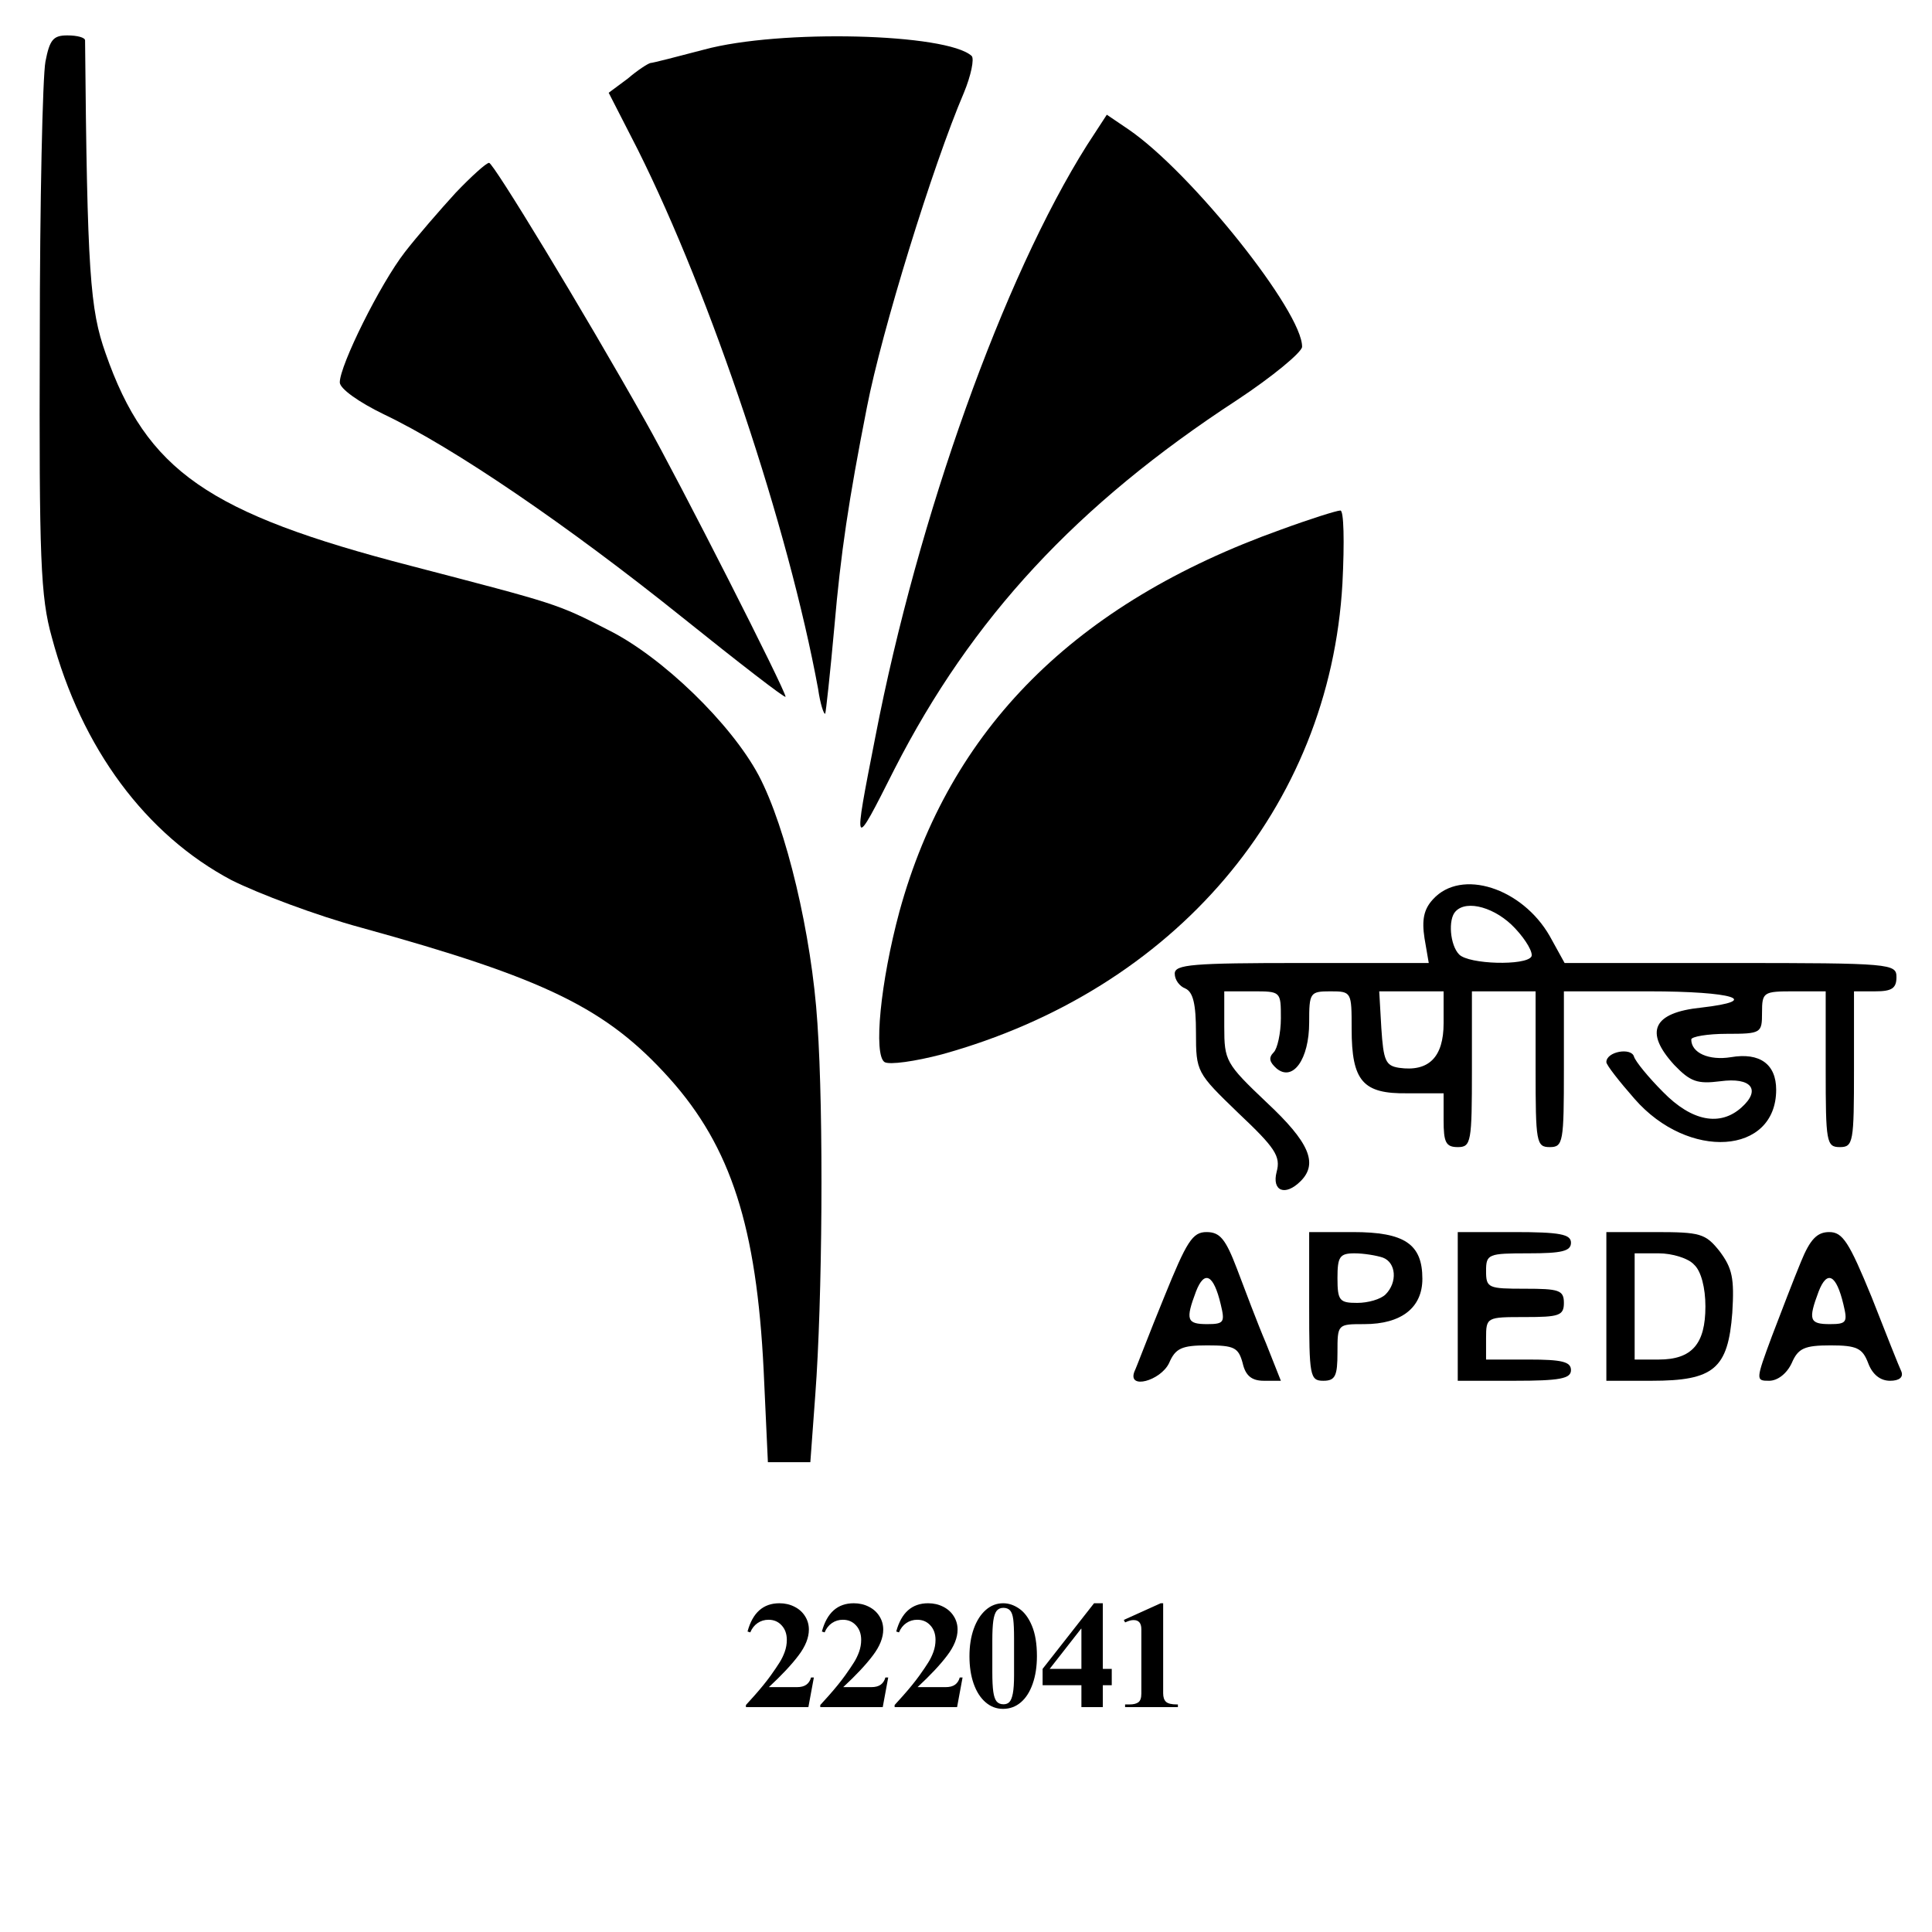 <svg xmlns="http://www.w3.org/2000/svg" xmlns:xlink="http://www.w3.org/1999/xlink" width="500" zoomAndPan="magnify" viewBox="0 0 375 375" height="500" preserveAspectRatio="xMidYMid meet" version="1.0"><defs><g/></defs><path fill="#000000" d="M 8.82 11.957 C 8.273 14.844 7.723 39.172 7.723 65.973 C 7.586 108.441 7.859 115.863 10.059 123.695 C 15.824 145.273 28.324 162.043 44.941 170.84 C 50.16 173.449 61.422 177.711 70.074 180.047 C 105.922 189.941 117.73 195.715 129.953 209.32 C 141.902 222.652 146.848 238.184 148.223 265.945 L 149.047 283.812 L 157.285 283.812 L 158.246 270.758 C 159.621 252.477 159.895 216.469 158.66 198.602 C 157.559 181.422 152.617 160.668 147.258 150.496 C 141.902 140.465 128.582 127.543 118.145 122.32 C 107.98 117.098 108.117 117.238 79.688 109.816 C 40.41 99.645 28.461 91.398 20.496 68.582 C 17.473 60.062 16.926 52.914 16.512 7.836 C 16.512 7.285 15 6.871 13.078 6.871 C 10.332 6.871 9.645 7.695 8.82 11.957 Z M 8.82 11.957 " fill-opacity="1" fill-rule="nonzero"/><path fill="#000000" d="M 136.684 9.621 C 131.465 10.996 126.66 12.23 126.246 12.23 C 125.699 12.371 123.773 13.605 121.852 15.254 L 118.145 18.004 L 123.773 29 C 138.059 57.586 153.027 102.395 158.797 133.73 C 159.207 136.617 159.895 138.676 160.168 138.539 C 160.309 138.266 161.133 130.707 161.953 121.633 C 163.191 107.34 164.703 97.172 168.273 79.027 C 171.156 64.184 181.047 32.16 187.09 18.004 C 188.461 14.707 189.148 11.406 188.598 10.859 C 183.793 6.461 151.379 5.637 136.684 9.621 Z M 136.684 9.621 " fill-opacity="1" fill-rule="nonzero"/><path fill="#000000" d="M 210.984 28.176 C 194.777 53.875 178.16 100.332 169.922 142.938 C 165.527 165.34 165.527 165.34 173.629 149.262 C 188.598 119.984 208.926 97.996 240.102 77.652 C 246.969 73.117 252.598 68.445 252.734 67.344 C 252.875 60.609 231.312 33.535 219.09 25.152 L 214.832 22.266 Z M 210.984 28.176 " fill-opacity="1" fill-rule="nonzero"/><path fill="#000000" d="M 88.477 37.383 C 85.457 40.684 80.926 45.906 78.59 48.93 C 73.781 55.113 65.953 70.918 65.953 74.219 C 65.953 75.453 69.664 78.066 74.469 80.402 C 88.066 86.863 110.18 101.98 132.289 119.711 C 143.414 128.645 152.477 135.652 152.477 135.242 C 152.477 134.004 131.879 93.461 125.285 81.777 C 113.062 60.062 95.758 31.609 94.934 31.609 C 94.383 31.609 91.5 34.223 88.477 37.383 Z M 88.477 37.383 " fill-opacity="1" fill-rule="nonzero"/><path fill="#000000" d="M 248.617 102.805 C 208.648 117.098 184.34 141.426 174.59 176.887 C 170.883 190.629 169.508 204.785 171.707 206.16 C 172.668 206.711 177.613 206.023 182.832 204.648 C 228.016 192.141 258.094 156.82 260.566 113.25 C 260.977 105.141 260.84 98.957 260.152 99.094 C 259.465 99.094 254.246 100.742 248.617 102.805 Z M 248.617 102.805 " fill-opacity="1" fill-rule="nonzero"/><path fill="#000000" d="M 278.145 174.551 C 276.359 176.473 275.945 178.535 276.496 182.109 L 277.32 186.918 L 252.598 186.918 C 231.449 186.918 228.016 187.195 228.016 188.98 C 228.016 190.219 228.977 191.453 230.074 191.867 C 231.586 192.555 232.137 194.891 232.137 200.387 C 232.137 208.086 232.273 208.223 240.375 216.055 C 247.516 222.789 248.617 224.441 247.793 227.465 C 246.832 231.176 249.441 232.273 252.461 229.25 C 255.895 225.812 254.109 221.691 245.871 213.996 C 237.902 206.434 237.629 205.887 237.629 199.289 L 237.629 192.418 L 243.121 192.418 C 248.617 192.418 248.617 192.418 248.617 197.641 C 248.617 200.523 247.93 203.551 247.242 204.234 C 246.145 205.336 246.418 206.16 247.793 207.398 C 250.949 210.008 254.109 205.609 254.109 198.465 C 254.109 192.691 254.246 192.418 258.23 192.418 C 262.352 192.418 262.352 192.555 262.352 199.699 C 262.352 209.871 264.547 212.344 273.199 212.207 L 280.203 212.207 L 280.203 217.43 C 280.203 221.691 280.617 222.652 282.949 222.652 C 285.559 222.652 285.699 221.691 285.699 207.535 L 285.699 192.418 L 298.059 192.418 L 298.059 207.535 C 298.059 221.691 298.195 222.652 300.805 222.652 C 303.414 222.652 303.551 221.691 303.551 207.535 L 303.551 192.418 L 320.031 192.418 C 336.512 192.418 342.145 194.203 330.195 195.578 C 320.855 196.539 319.07 200.25 324.977 206.711 C 328.137 210.008 329.508 210.422 333.902 209.871 C 339.945 209.047 341.871 211.52 338.023 214.957 C 333.902 218.668 328.41 217.707 322.777 211.934 C 320.031 209.184 317.422 206.023 317.148 205.062 C 316.598 203.273 311.793 204.098 311.793 206.16 C 311.793 206.711 314.266 209.871 317.285 213.309 C 327.723 225.266 344.754 224.164 344.754 211.52 C 344.754 206.574 341.594 204.234 335.965 205.199 C 331.707 205.887 328.273 204.375 328.273 201.762 C 328.273 201.211 331.43 200.664 335.141 200.664 C 341.871 200.664 342.008 200.523 342.008 196.539 C 342.008 192.555 342.281 192.418 348.188 192.418 L 354.367 192.418 L 354.367 207.535 C 354.367 221.691 354.504 222.652 357.113 222.652 C 359.723 222.652 359.859 221.691 359.859 207.535 L 359.859 192.418 L 363.98 192.418 C 367.141 192.418 368.102 191.867 368.102 189.668 C 368.102 187.055 367.141 186.918 335.965 186.918 L 303.688 186.918 L 300.805 181.695 C 295.449 172.352 283.637 168.5 278.145 174.551 Z M 294.074 180.184 C 296.273 182.52 297.645 184.996 297.234 185.684 C 296.137 187.469 285.148 187.195 283.227 185.27 C 281.441 183.484 281.027 178.398 282.539 176.887 C 284.734 174.551 290.367 176.199 294.074 180.184 Z M 280.203 198.602 C 280.203 205.199 277.32 208.086 271.551 207.262 C 268.941 206.848 268.531 205.887 268.117 199.562 L 267.707 192.418 L 280.203 192.418 Z M 280.203 198.602 " fill-opacity="1" fill-rule="nonzero"/><path fill="#000000" d="M 225.953 251.789 C 223.07 258.801 220.598 265.398 220.188 266.223 C 218.812 269.797 225.27 268.008 226.918 264.574 C 228.152 261.688 229.387 261.137 234.332 261.137 C 239.551 261.137 240.375 261.547 241.199 264.574 C 241.75 267.047 242.984 268.008 245.32 268.008 L 248.617 268.008 L 245.73 260.723 C 244.082 256.875 241.613 250.277 240.102 246.293 C 237.902 240.52 236.805 239.145 234.195 239.145 C 231.449 239.145 230.352 240.934 225.953 251.789 Z M 236.941 253.164 C 237.766 256.602 237.629 257.012 234.332 257.012 C 230.352 257.012 230.074 256.188 232.137 250.691 C 233.785 246.43 235.57 247.391 236.941 253.164 Z M 236.941 253.164 " fill-opacity="1" fill-rule="nonzero"/><path fill="#000000" d="M 254.109 253.578 C 254.109 267.047 254.246 268.008 256.855 268.008 C 259.191 268.008 259.602 267.047 259.602 262.512 C 259.602 257.012 259.602 257.012 264.82 257.012 C 271.965 257.012 276.082 253.852 276.082 248.219 C 276.082 241.48 272.648 239.145 262.625 239.145 L 254.109 239.145 Z M 268.395 244.094 C 271.004 245.055 271.277 248.902 268.941 251.242 C 267.98 252.203 265.508 252.891 263.449 252.891 C 260.016 252.891 259.602 252.477 259.602 248.078 C 259.602 243.957 260.016 243.27 262.898 243.27 C 264.684 243.27 267.156 243.68 268.395 244.094 Z M 268.395 244.094 " fill-opacity="1" fill-rule="nonzero"/><path fill="#000000" d="M 282.949 253.578 L 282.949 268.008 L 293.938 268.008 C 302.727 268.008 304.926 267.598 304.926 265.945 C 304.926 264.297 303.141 263.887 296.684 263.887 L 288.445 263.887 L 288.445 259.762 C 288.445 255.641 288.582 255.641 295.996 255.641 C 302.59 255.641 303.551 255.363 303.551 252.891 C 303.551 250.414 302.59 250.141 295.996 250.141 C 288.855 250.141 288.445 250.004 288.445 246.707 C 288.445 243.406 288.855 243.27 296.684 243.27 C 303.141 243.27 304.926 242.855 304.926 241.207 C 304.926 239.559 302.727 239.145 293.938 239.145 L 282.949 239.145 Z M 282.949 253.578 " fill-opacity="1" fill-rule="nonzero"/><path fill="#000000" d="M 311.793 253.578 L 311.793 268.008 L 320.582 268.008 C 332.668 268.008 335.414 265.672 336.238 254.812 C 336.652 248.078 336.238 246.156 333.766 242.855 C 331.02 239.422 330.059 239.145 321.27 239.145 L 311.793 239.145 Z M 328.82 245.469 C 330.195 246.707 331.02 250.004 331.02 253.578 C 331.02 260.863 328.41 263.887 321.957 263.887 L 317.285 263.887 L 317.285 243.27 L 321.957 243.27 C 324.566 243.27 327.723 244.23 328.82 245.469 Z M 328.82 245.469 " fill-opacity="1" fill-rule="nonzero"/><path fill="#000000" d="M 349.559 244.918 C 348.188 248.219 345.715 254.676 343.93 259.352 C 340.77 267.871 340.77 268.008 343.379 268.008 C 345.027 268.008 346.812 266.633 347.773 264.574 C 349.012 261.688 350.246 261.137 355.328 261.137 C 360.41 261.137 361.508 261.688 362.609 264.574 C 363.43 266.77 364.941 268.008 366.863 268.008 C 368.652 268.008 369.473 267.32 369.062 266.223 C 368.652 265.398 366.043 258.801 363.293 251.789 C 358.898 241.07 357.664 239.145 355.055 239.145 C 352.719 239.145 351.348 240.52 349.559 244.918 Z M 357.801 253.164 C 358.625 256.602 358.488 257.012 355.191 257.012 C 351.207 257.012 350.934 256.188 352.992 250.691 C 354.641 246.43 356.426 247.391 357.801 253.164 Z M 357.801 253.164 " fill-opacity="1" fill-rule="nonzero"/><g fill="#000000" fill-opacity="1"><g transform="translate(144.205, 331.347)"><g><path d="M 7.078 -20.156 C 8.148 -20.156 9.125 -19.93 10 -19.484 C 10.875 -19.047 11.555 -18.438 12.047 -17.656 C 12.547 -16.875 12.797 -16.004 12.797 -15.047 C 12.797 -13.461 12.125 -11.785 10.781 -10.016 C 9.445 -8.242 7.531 -6.195 5.031 -3.875 L 10.484 -3.875 C 11.254 -3.875 11.859 -4.031 12.297 -4.344 C 12.742 -4.664 13.051 -5.133 13.219 -5.75 L 13.766 -5.75 L 12.703 0 L 0.578 0 L 0.578 -0.406 L 2.188 -2.188 C 3.457 -3.613 4.535 -4.941 5.422 -6.172 C 6.141 -7.18 6.695 -8.004 7.094 -8.641 C 7.5 -9.273 7.836 -9.969 8.109 -10.719 C 8.379 -11.469 8.516 -12.242 8.516 -13.047 C 8.516 -14.203 8.18 -15.141 7.516 -15.859 C 6.859 -16.586 6.008 -16.953 4.969 -16.953 C 4.176 -16.953 3.469 -16.738 2.844 -16.312 C 2.219 -15.883 1.742 -15.281 1.422 -14.5 L 0.891 -14.672 C 1.879 -18.328 3.941 -20.156 7.078 -20.156 Z M 7.078 -20.156 "/></g></g></g><g fill="#000000" fill-opacity="1"><g transform="translate(158.637, 331.347)"><g><path d="M 7.078 -20.156 C 8.148 -20.156 9.125 -19.93 10 -19.484 C 10.875 -19.047 11.555 -18.438 12.047 -17.656 C 12.547 -16.875 12.797 -16.004 12.797 -15.047 C 12.797 -13.461 12.125 -11.785 10.781 -10.016 C 9.445 -8.242 7.531 -6.195 5.031 -3.875 L 10.484 -3.875 C 11.254 -3.875 11.859 -4.031 12.297 -4.344 C 12.742 -4.664 13.051 -5.133 13.219 -5.75 L 13.766 -5.75 L 12.703 0 L 0.578 0 L 0.578 -0.406 L 2.188 -2.188 C 3.457 -3.613 4.535 -4.941 5.422 -6.172 C 6.141 -7.18 6.695 -8.004 7.094 -8.641 C 7.5 -9.273 7.836 -9.969 8.109 -10.719 C 8.379 -11.469 8.516 -12.242 8.516 -13.047 C 8.516 -14.203 8.18 -15.141 7.516 -15.859 C 6.859 -16.586 6.008 -16.953 4.969 -16.953 C 4.176 -16.953 3.469 -16.738 2.844 -16.312 C 2.219 -15.883 1.742 -15.281 1.422 -14.5 L 0.891 -14.672 C 1.879 -18.328 3.941 -20.156 7.078 -20.156 Z M 7.078 -20.156 "/></g></g></g><g fill="#000000" fill-opacity="1"><g transform="translate(173.068, 331.347)"><g><path d="M 7.078 -20.156 C 8.148 -20.156 9.125 -19.93 10 -19.484 C 10.875 -19.047 11.555 -18.438 12.047 -17.656 C 12.547 -16.875 12.797 -16.004 12.797 -15.047 C 12.797 -13.461 12.125 -11.785 10.781 -10.016 C 9.445 -8.242 7.531 -6.195 5.031 -3.875 L 10.484 -3.875 C 11.254 -3.875 11.859 -4.031 12.297 -4.344 C 12.742 -4.664 13.051 -5.133 13.219 -5.75 L 13.766 -5.75 L 12.703 0 L 0.578 0 L 0.578 -0.406 L 2.188 -2.188 C 3.457 -3.613 4.535 -4.941 5.422 -6.172 C 6.141 -7.18 6.695 -8.004 7.094 -8.641 C 7.5 -9.273 7.836 -9.969 8.109 -10.719 C 8.379 -11.469 8.516 -12.242 8.516 -13.047 C 8.516 -14.203 8.18 -15.141 7.516 -15.859 C 6.859 -16.586 6.008 -16.953 4.969 -16.953 C 4.176 -16.953 3.469 -16.738 2.844 -16.312 C 2.219 -15.883 1.742 -15.281 1.422 -14.5 L 0.891 -14.672 C 1.879 -18.328 3.941 -20.156 7.078 -20.156 Z M 7.078 -20.156 "/></g></g></g><g fill="#000000" fill-opacity="1"><g transform="translate(187.5, 331.347)"><g><path d="M 7.219 -20.156 C 8.289 -20.156 9.328 -19.805 10.328 -19.109 C 11.336 -18.422 12.16 -17.312 12.797 -15.781 C 13.441 -14.25 13.766 -12.289 13.766 -9.906 C 13.766 -7.863 13.488 -6.066 12.938 -4.516 C 12.395 -2.961 11.629 -1.766 10.641 -0.922 C 9.648 -0.078 8.5 0.344 7.188 0.344 C 5.914 0.344 4.785 -0.082 3.797 -0.938 C 2.805 -1.789 2.035 -2.992 1.484 -4.547 C 0.941 -6.098 0.672 -7.875 0.672 -9.875 C 0.672 -11.852 0.945 -13.625 1.5 -15.188 C 2.062 -16.75 2.836 -17.969 3.828 -18.844 C 4.816 -19.719 5.945 -20.156 7.219 -20.156 Z M 7.281 -0.547 C 7.758 -0.547 8.141 -0.691 8.422 -0.984 C 8.711 -1.285 8.938 -1.844 9.094 -2.656 C 9.25 -3.477 9.328 -4.648 9.328 -6.172 L 9.328 -13.375 C 9.328 -14.988 9.273 -16.203 9.172 -17.016 C 9.066 -17.836 8.863 -18.414 8.562 -18.75 C 8.258 -19.094 7.82 -19.266 7.25 -19.266 C 6.688 -19.266 6.25 -19.066 5.938 -18.672 C 5.633 -18.273 5.422 -17.629 5.297 -16.734 C 5.172 -15.836 5.109 -14.582 5.109 -12.969 L 5.109 -6.781 C 5.109 -5.125 5.172 -3.859 5.297 -2.984 C 5.422 -2.109 5.633 -1.484 5.938 -1.109 C 6.25 -0.734 6.695 -0.547 7.281 -0.547 Z M 7.281 -0.547 "/></g></g></g><g fill="#000000" fill-opacity="1"><g transform="translate(201.932, 331.347)"><g><path d="M 12.125 -20.156 L 12.125 -7.422 L 13.859 -7.422 L 13.859 -4.25 L 12.125 -4.25 L 12.125 0 L 7.969 0 L 7.969 -4.25 L 0.438 -4.25 L 0.438 -7.422 L 10.422 -20.156 Z M 1.812 -7.422 L 7.969 -7.422 L 7.969 -15.219 L 7.906 -15.219 Z M 1.812 -7.422 "/></g></g></g><g fill="#000000" fill-opacity="1"><g transform="translate(216.363, 331.347)"><g><path d="M 9.406 -20.156 L 9.406 -2.688 C 9.406 -1.938 9.586 -1.383 9.953 -1.031 C 10.328 -0.688 11.023 -0.516 12.047 -0.516 L 12.266 -0.516 L 12.266 0 L 2.016 0 L 2.016 -0.516 L 2.891 -0.516 C 3.641 -0.516 4.207 -0.656 4.594 -0.938 C 4.977 -1.219 5.172 -1.781 5.172 -2.625 L 5.172 -15.109 C 5.172 -16.297 4.672 -16.891 3.672 -16.891 C 3.422 -16.891 3.188 -16.859 2.969 -16.797 C 2.758 -16.742 2.441 -16.625 2.016 -16.438 L 1.766 -16.922 L 8.922 -20.156 Z M 9.406 -20.156 "/></g></g></g></svg>